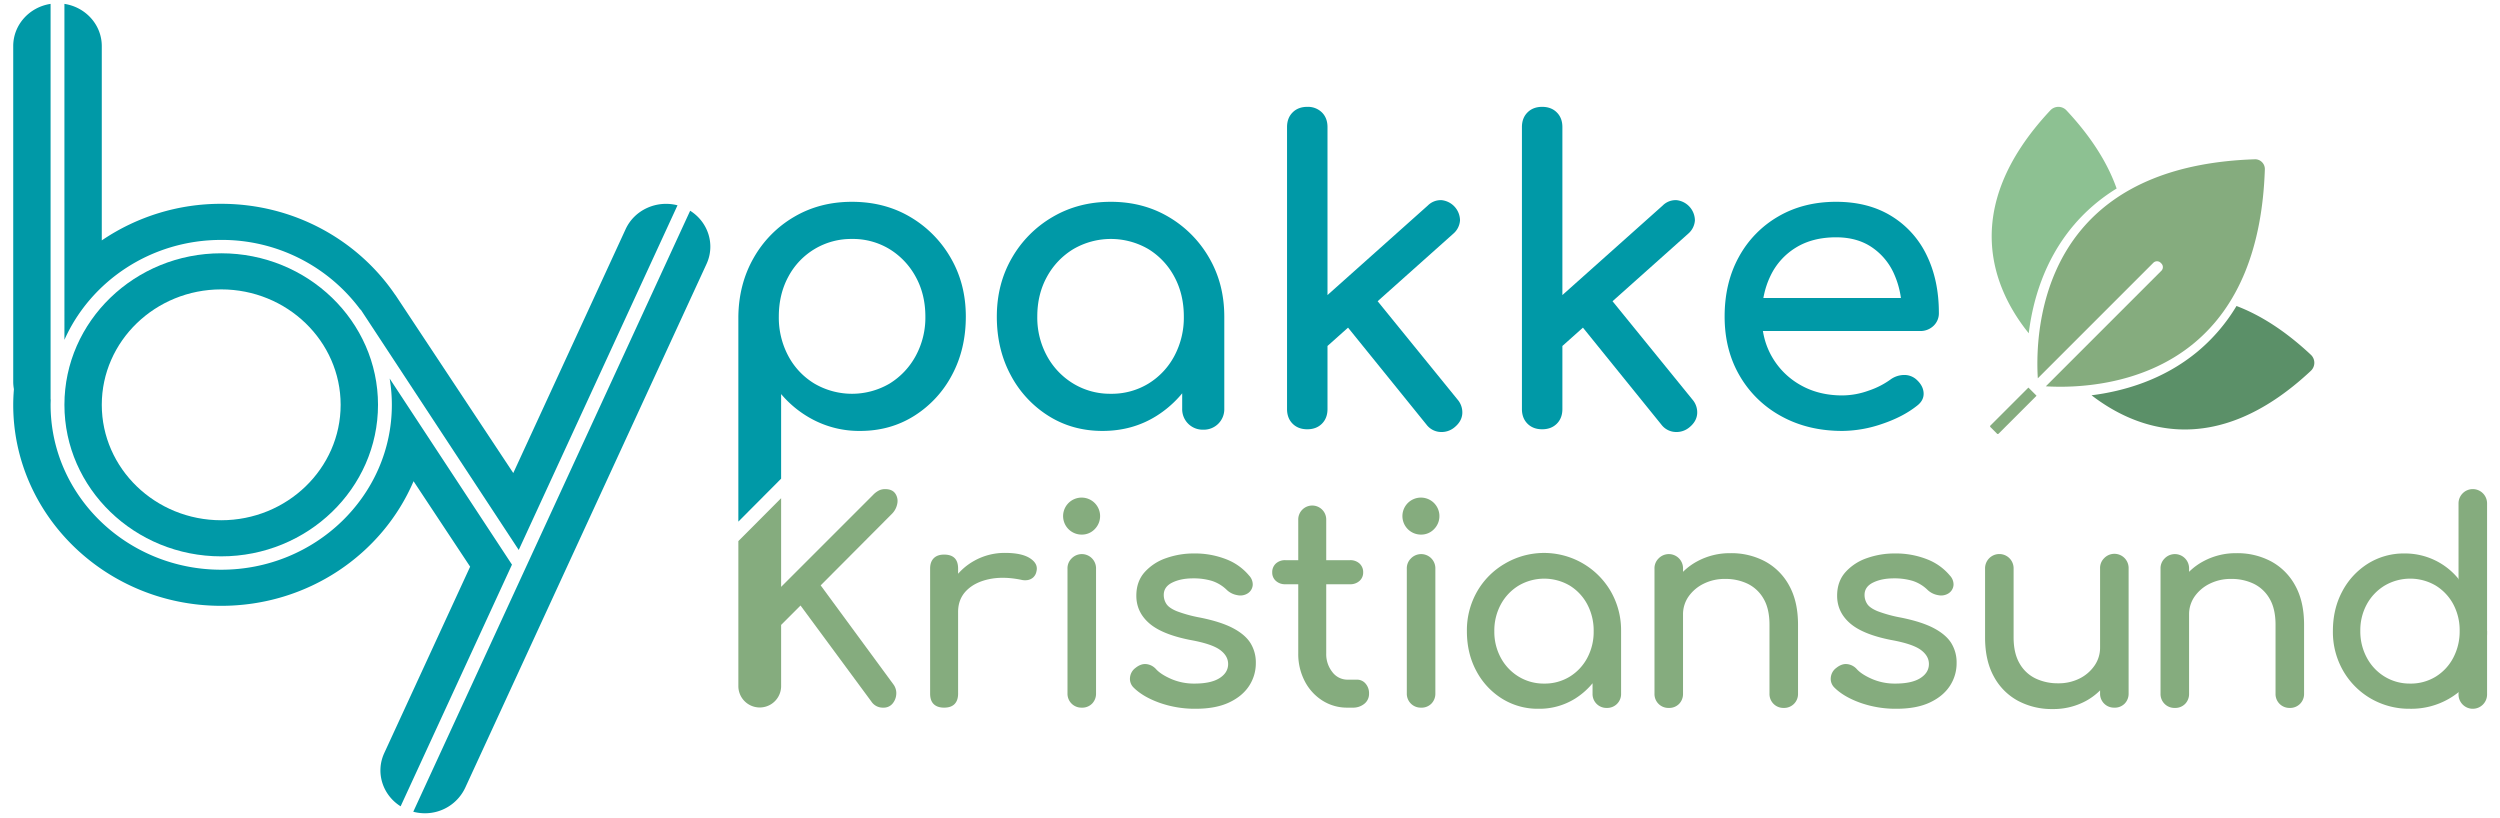 <svg xmlns="http://www.w3.org/2000/svg" xmlns:xlink="http://www.w3.org/1999/xlink" width="1934" height="633" viewBox="0 0 1934 633">
  <defs>
    <clipPath id="clip-path">
      <rect id="Rectangle_1" data-name="Rectangle 1" width="1913.771" height="626.143" fill="none"/>
    </clipPath>
    <clipPath id="clip-Web_1920_1">
      <rect width="1934" height="633"/>
    </clipPath>
  </defs>
  <g id="Web_1920_1" data-name="Web 1920 – 1" clip-path="url(#clip-Web_1920_1)">
    <g id="Group_2" data-name="Group 2" transform="translate(10.229 3)">
      <g id="Group_1" data-name="Group 1" clip-path="url(#clip-path)">
        <path id="Path_1" data-name="Path 1" d="M826.626,410.562a14.311,14.311,0,1,1,9.994-4.191,13.638,13.638,0,0,1-9.994,4.191" fill="#85ac7e"/>
        <path id="Path_2" data-name="Path 2" d="M1089.121,410.562a14.311,14.311,0,1,1,9.994-4.191,13.648,13.648,0,0,1-9.994,4.191" fill="#85ac7e"/>
        <path id="Path_3" data-name="Path 3" d="M39.611,259.89C59.842,214.481,106.587,182.6,160.9,182.6a133.306,133.306,0,0,1,107.715,53.969l.186-.114L391.06,422.451l122.834-266.62c-16-4.161-33.193,3.387-40.148,18.474L386.838,362.944l-90.831-137.19c-.255-.384-.545-.731-.814-1.1-28.817-42.126-78.241-69.987-134.293-69.987a163.788,163.788,0,0,0-92.391,28.309V32.661c0-16.518-12.53-30.169-28.9-32.66Z" fill="#0099a7"/>
        <path id="Path_4" data-name="Path 4" d="M160.9,192.946c-66.882,0-121.293,52.587-121.293,117.224S94.022,427.394,160.9,427.394,282.2,374.807,282.2,310.17,227.786,192.946,160.9,192.946m0,206.512c-50.945,0-92.391-40.055-92.391-89.292s41.446-89.292,92.391-89.292,92.393,40.056,92.393,89.292-41.446,89.292-92.393,89.292" fill="#0099a7"/>
        <path id="Path_5" data-name="Path 5" d="M523.673,160.038l-214.2,464.929a35.15,35.15,0,0,0,8.837,1.176,34.343,34.343,0,0,0,31.31-19.648l74.042-160.711c.019-.043.04-.086.059-.129l112.607-244.42c6.953-15.09,1.25-32.489-12.656-41.2" fill="#0099a7"/>
        <path id="Path_6" data-name="Path 6" d="M385.891,433.669l-.1.062L291.207,289.836a123.7,123.7,0,0,1,1.7,20.334c0,70.344-59.216,127.569-132,127.569s-132-57.225-132-127.569c0-1.383.063-2.752.108-4.126h-.108V0C12.534,2.487,0,16.14,0,32.661v259.7a32.1,32.1,0,0,0,.537,5.668C.215,302.038,0,306.077,0,310.166c0,85.744,72.18,155.5,160.9,155.5,67.077,0,124.672-39.885,148.8-96.394l43.769,66.109L287.037,579.565c-6.953,15.091-1.251,32.489,12.657,41.2Z" fill="#0099a7"/>
        <path id="Path_7" data-name="Path 7" d="M720.138,544.433q-5.2,0-8.009-2.7t-2.815-8.118V436.851q0-5.195,2.815-8.012t8.009-2.811q5.409,0,8.117,2.706t2.706,8.117V533.61q0,5.195-2.706,8.008t-8.117,2.815m-.217-74.03a43.193,43.193,0,0,1,6.386-23.271,46.8,46.8,0,0,1,17.209-16.344,47.936,47.936,0,0,1,23.812-6.06q12.987,0,19.374,4.221t4.871,10.065a8.323,8.323,0,0,1-2.491,4.655,8.575,8.575,0,0,1-4.221,2.054,12.754,12.754,0,0,1-5.2-.215q-13.854-2.812-24.893-.434t-17.426,8.875q-6.387,6.5-6.386,16.454Z" fill="#85ac7e"/>
        <path id="Path_8" data-name="Path 8" d="M826.626,544.433a10.733,10.733,0,0,1-11.04-11.038V437.066a10.622,10.622,0,0,1,3.139-8.009,10.995,10.995,0,0,1,18.941,8.009V533.4a10.908,10.908,0,0,1-3.032,7.9,10.625,10.625,0,0,1-8.008,3.139" fill="#85ac7e"/>
        <path id="Path_9" data-name="Path 9" d="M914.732,545.3a81.869,81.869,0,0,1-28.033-4.654q-12.882-4.656-20.022-11.8a9.416,9.416,0,0,1-2.706-7.9,10.393,10.393,0,0,1,4.221-7.251q4.328-3.46,8.551-2.924a11.731,11.731,0,0,1,7.25,3.788q3.68,4.116,11.8,7.684a44.4,44.4,0,0,0,18.076,3.572q12.552,0,19.158-4.111t6.817-10.609q.215-6.5-6.169-11.256T910.4,492.05q-21.867-4.329-31.713-12.991t-9.849-21.213q0-11.04,6.493-18.293A39.405,39.405,0,0,1,892,428.733a63.571,63.571,0,0,1,21.213-3.572,66.085,66.085,0,0,1,25.327,4.545,43.219,43.219,0,0,1,17.533,12.553,10.006,10.006,0,0,1,2.815,7.255,8.392,8.392,0,0,1-3.68,6.384,10.612,10.612,0,0,1-8.226,1.515,15.49,15.49,0,0,1-8.009-3.9,29.489,29.489,0,0,0-11.69-7.142,48.969,48.969,0,0,0-14.5-1.948q-9.527,0-16.126,3.245t-6.6,9.527a12.534,12.534,0,0,0,2.056,7.032q2.056,3.144,8.118,5.63a103.933,103.933,0,0,0,17.751,4.869q16.236,3.25,25.651,8.227t13.53,11.581a28.3,28.3,0,0,1,4.113,15.263,31.828,31.828,0,0,1-5.3,17.965q-5.307,8.012-15.585,12.772T914.732,545.3" fill="#85ac7e"/>
        <path id="Path_10" data-name="Path 10" d="M984.14,448.971a10.431,10.431,0,0,1-7.361-2.6,8.471,8.471,0,0,1-2.813-6.5,8.965,8.965,0,0,1,2.813-6.923,10.419,10.419,0,0,1,7.361-2.6h50.005a10.4,10.4,0,0,1,7.356,2.6,8.976,8.976,0,0,1,2.819,6.923,8.483,8.483,0,0,1-2.819,6.5,10.416,10.416,0,0,1-7.356,2.6Zm48.053,95.462a35.445,35.445,0,0,1-19.48-5.521,38.683,38.683,0,0,1-13.637-15.044,45.514,45.514,0,0,1-4.98-21.429V399.184a10.827,10.827,0,1,1,21.647,0V502.439a22.2,22.2,0,0,0,4.763,14.5,14.549,14.549,0,0,0,11.687,5.845h7.364a8.536,8.536,0,0,1,6.6,3.03,11.274,11.274,0,0,1,2.706,7.794,9.755,9.755,0,0,1-3.572,7.793,13.714,13.714,0,0,1-9.2,3.03Z" fill="#85ac7e"/>
        <path id="Path_11" data-name="Path 11" d="M1089.12,544.433a10.732,10.732,0,0,1-11.038-11.038V437.066a10.626,10.626,0,0,1,3.139-8.009,10.994,10.994,0,0,1,18.941,8.009V533.4a10.915,10.915,0,0,1-3.03,7.9,10.631,10.631,0,0,1-8.012,3.139" fill="#85ac7e"/>
        <path id="Path_12" data-name="Path 12" d="M1179.979,545.3a52.1,52.1,0,0,1-28.359-7.9,56.1,56.1,0,0,1-19.8-21.428q-7.256-13.53-7.254-30.631a60.176,60.176,0,0,1,7.9-30.741,58.469,58.469,0,0,1,21.428-21.537,59.68,59.68,0,0,1,82.042,21.537,60.215,60.215,0,0,1,7.9,30.741H1235.4a63.817,63.817,0,0,1-7.254,30.631,56.158,56.158,0,0,1-19.8,21.428,52.114,52.114,0,0,1-28.359,7.9m4.33-19.484a36.944,36.944,0,0,0,19.7-5.3,37.666,37.666,0,0,0,13.634-14.5,42.715,42.715,0,0,0,4.982-20.671,43.185,43.185,0,0,0-4.982-20.89,37.736,37.736,0,0,0-13.634-14.505,39.049,39.049,0,0,0-39.292,0,38.291,38.291,0,0,0-13.853,14.505,42.425,42.425,0,0,0-5.088,20.89,41.965,41.965,0,0,0,5.088,20.671,38.22,38.22,0,0,0,13.853,14.5,37.1,37.1,0,0,0,19.593,5.3m48.487,18.832a10.728,10.728,0,0,1-11.038-11.038V500.491l4.111-22.947,17.969,7.794V533.61a10.728,10.728,0,0,1-11.042,11.038" fill="#85ac7e"/>
        <path id="Path_13" data-name="Path 13" d="M1280.72,544.648a10.722,10.722,0,0,1-11.038-11.038V437.066a10.627,10.627,0,0,1,3.135-8.009,10.994,10.994,0,0,1,18.941,8.009V533.61a10.927,10.927,0,0,1-3.03,7.9,10.62,10.62,0,0,1-8.008,3.136m88.969,0a10.728,10.728,0,0,1-11.042-11.038V480.359q0-12.339-4.545-20.131a28.638,28.638,0,0,0-12.229-11.581,39.456,39.456,0,0,0-17.644-3.788,36.276,36.276,0,0,0-16.45,3.678,30.761,30.761,0,0,0-11.691,9.851,24.049,24.049,0,0,0-4.33,14.178h-13.635a45.445,45.445,0,0,1,6.6-24.353,47.637,47.637,0,0,1,18.074-16.992,52.8,52.8,0,0,1,25.759-6.279,55.265,55.265,0,0,1,26.734,6.388,46.054,46.054,0,0,1,18.617,18.722q6.817,12.34,6.817,30.307V533.61a10.728,10.728,0,0,1-11.038,11.038" fill="#85ac7e"/>
        <path id="Path_14" data-name="Path 14" d="M1456.86,545.3a81.858,81.858,0,0,1-28.031-4.654q-12.885-4.656-20.026-11.8a9.428,9.428,0,0,1-2.706-7.9,10.407,10.407,0,0,1,4.224-7.251q4.324-3.46,8.548-2.924a11.736,11.736,0,0,1,7.254,3.788q3.678,4.116,11.8,7.684a44.392,44.392,0,0,0,18.074,3.572q12.552,0,19.16-4.111t6.817-10.609q.218-6.5-6.169-11.256t-23.271-7.79q-21.864-4.329-31.713-12.991t-9.847-21.213q0-11.04,6.493-18.293a39.4,39.4,0,0,1,16.669-10.82,63.572,63.572,0,0,1,21.213-3.572,66.1,66.1,0,0,1,25.329,4.545,43.224,43.224,0,0,1,17.531,12.553,10.014,10.014,0,0,1,2.815,7.255,8.384,8.384,0,0,1-3.681,6.384,10.608,10.608,0,0,1-8.224,1.515,15.5,15.5,0,0,1-8.012-3.9,29.476,29.476,0,0,0-11.686-7.142,49,49,0,0,0-14.505-1.948q-9.53,0-16.126,3.245t-6.6,9.527a12.52,12.52,0,0,0,2.058,7.032q2.051,3.144,8.117,5.63a103.887,103.887,0,0,0,17.75,4.869q16.236,3.25,25.65,8.227t13.529,11.581A28.285,28.285,0,0,1,1503.4,509.8a31.806,31.806,0,0,1-5.306,17.965q-5.305,8.012-15.583,12.772T1456.86,545.3" fill="#85ac7e"/>
        <path id="Path_15" data-name="Path 15" d="M1577.586,545.515a55.265,55.265,0,0,1-26.734-6.384,46.048,46.048,0,0,1-18.617-18.727q-6.818-12.339-6.817-30.3v-53.25a11.042,11.042,0,1,1,22.08,0V490.1q0,12.123,4.545,20.023a28.323,28.323,0,0,0,12.338,11.69,39.582,39.582,0,0,0,17.535,3.787,36.08,36.08,0,0,0,16.56-3.682,30.586,30.586,0,0,0,11.581-9.956,24.226,24.226,0,0,0,4.33-14.072h13.635a45.634,45.634,0,0,1-6.6,24.247,47.588,47.588,0,0,1-17.965,17.1,52.575,52.575,0,0,1-25.868,6.279m47.839-1.082a10.726,10.726,0,0,1-11.038-11.038V436.851a10.633,10.633,0,0,1,3.135-8.012,10.994,10.994,0,0,1,18.941,8.012V533.4a10.915,10.915,0,0,1-3.03,7.9,10.622,10.622,0,0,1-8.008,3.139" fill="#85ac7e"/>
        <path id="Path_16" data-name="Path 16" d="M1672.2,544.648a10.722,10.722,0,0,1-11.038-11.038V437.066a10.627,10.627,0,0,1,3.135-8.009,10.994,10.994,0,0,1,18.941,8.009V533.61a10.927,10.927,0,0,1-3.03,7.9,10.621,10.621,0,0,1-8.008,3.136m88.969,0a10.728,10.728,0,0,1-11.042-11.038V480.359q0-12.339-4.545-20.131a28.637,28.637,0,0,0-12.229-11.581,39.455,39.455,0,0,0-17.644-3.788,36.277,36.277,0,0,0-16.45,3.678,30.762,30.762,0,0,0-11.691,9.851,24.05,24.05,0,0,0-4.33,14.178H1669.6a45.445,45.445,0,0,1,6.6-24.353,47.638,47.638,0,0,1,18.074-16.992,52.8,52.8,0,0,1,25.759-6.279,55.265,55.265,0,0,1,26.734,6.388,46.053,46.053,0,0,1,18.617,18.722q6.818,12.34,6.817,30.307V533.61a10.728,10.728,0,0,1-11.038,11.038" fill="#85ac7e"/>
        <path id="Path_17" data-name="Path 17" d="M1854.243,545.3a59.156,59.156,0,0,1-30.416-7.9A58.44,58.44,0,0,1,1802.4,515.86a60.151,60.151,0,0,1-7.9-30.74q0-17.1,7.254-30.628a56.134,56.134,0,0,1,19.8-21.431,52.153,52.153,0,0,1,28.359-7.9,53.254,53.254,0,0,1,41.779,19.7l22.08,40.26a60.191,60.191,0,0,1-7.9,30.74,58.254,58.254,0,0,1-51.626,29.441m0-19.484a36.938,36.938,0,0,0,19.7-5.3,37.5,37.5,0,0,0,13.635-14.611,43.361,43.361,0,0,0,4.982-20.784,42.569,42.569,0,0,0-4.982-20.78,37.961,37.961,0,0,0-13.635-14.4,39.041,39.041,0,0,0-39.291,0,38.526,38.526,0,0,0-13.853,14.4,41.821,41.821,0,0,0-5.088,20.78A42.6,42.6,0,0,0,1820.8,505.9a38.04,38.04,0,0,0,13.853,14.611,37.1,37.1,0,0,0,19.593,5.3" fill="#85ac7e"/>
        <path id="Path_18" data-name="Path 18" d="M842.674,330.366q-23.316,0-41.835-11.659a82.8,82.8,0,0,1-29.223-31.614q-10.706-19.96-10.7-45.191t11.656-45.352a86.233,86.233,0,0,1,31.616-31.775q19.956-11.656,44.869-11.659t44.712,11.659a86.691,86.691,0,0,1,31.456,31.775q11.656,20.124,11.656,45.352H924.43q0,25.23-10.7,45.191a82.9,82.9,0,0,1-29.223,31.614q-18.527,11.664-41.836,11.659m6.386-28.745a54.5,54.5,0,0,0,29.064-7.823,55.615,55.615,0,0,0,20.119-21.4,63.04,63.04,0,0,0,7.344-30.5q0-17.247-7.344-30.819a55.724,55.724,0,0,0-20.119-21.4,57.6,57.6,0,0,0-57.965,0,56.462,56.462,0,0,0-20.441,21.4q-7.5,13.575-7.5,30.819a61.935,61.935,0,0,0,7.5,30.5,56.351,56.351,0,0,0,20.441,21.4,54.714,54.714,0,0,0,28.9,7.823M920.6,329.4a15.823,15.823,0,0,1-16.288-16.285V264.258l6.066-33.854,26.507,11.5v71.217A15.823,15.823,0,0,1,920.6,329.4" fill="#0099a7"/>
        <path id="Path_19" data-name="Path 19" d="M1001.073,329.087q-7.029,0-11.337-4.309t-4.312-11.342V95.315q0-7.024,4.312-11.337t11.337-4.314a15.343,15.343,0,0,1,11.339,4.314q4.308,4.313,4.309,11.337V313.436q0,7.032-4.309,11.342t-11.339,4.309m15.011-63.872-19.8-21.717,98.043-87.508a14.122,14.122,0,0,1,10.7-4.148,15.932,15.932,0,0,1,14.211,15.646,14.838,14.838,0,0,1-5.109,10.219Zm99,62.276a15.536,15.536,0,0,1-11.337,3.67,14.325,14.325,0,0,1-10.377-5.588l-64.832-80.157,22.357-21.078,66.427,81.753a15.122,15.122,0,0,1,3.672,11.02q-.48,5.91-5.91,10.38" fill="#0099a7"/>
        <path id="Path_20" data-name="Path 20" d="M1182.785,329.087q-7.029,0-11.337-4.309t-4.311-11.342V95.315q0-7.024,4.311-11.337t11.337-4.314q7.021,0,11.339,4.314t4.309,11.337V313.436q0,7.032-4.309,11.342t-11.339,4.309m15.012-63.872-19.8-21.717,98.044-87.508a14.115,14.115,0,0,1,10.7-4.148,15.921,15.921,0,0,1,14.211,15.646,14.814,14.814,0,0,1-5.1,10.219Zm99,62.276a15.546,15.546,0,0,1-11.342,3.67,14.33,14.33,0,0,1-10.375-5.588l-64.831-80.157,22.354-21.078,66.429,81.753a15.1,15.1,0,0,1,3.67,11.02q-.483,5.91-5.905,10.38" fill="#0099a7"/>
        <path id="Path_21" data-name="Path 21" d="M1414.961,330.365q-26.517,0-47.109-11.337a82.873,82.873,0,0,1-32.25-31.3q-11.664-19.961-11.659-45.831,0-26.181,11.019-46.147a80.6,80.6,0,0,1,30.494-31.3q19.476-11.328,44.713-11.337,24.911,0,42.794,11.02a71.822,71.822,0,0,1,27.3,30.34q9.419,19.329,9.424,44.552a13.368,13.368,0,0,1-4.153,10.058A14.582,14.582,0,0,1,1475,253.077H1346.3V227.529h127.742l-13.094,8.941a68.368,68.368,0,0,0-6.388-28.579,48.468,48.468,0,0,0-17.247-19.96q-11.181-7.344-27.143-7.35-18.207,0-31.136,7.984a51.464,51.464,0,0,0-19.643,21.878q-6.7,13.895-6.7,31.458t7.984,31.3a58.194,58.194,0,0,0,22.034,21.717q14.049,7.984,32.258,7.984a60.448,60.448,0,0,0,20.277-3.675,62.838,62.838,0,0,0,16.769-8.462,18.123,18.123,0,0,1,10.38-3.67,13.951,13.951,0,0,1,9.736,3.353q5.425,4.786,5.749,10.536t-5.11,9.9q-10.861,8.623-26.982,14.05a96.509,96.509,0,0,1-30.819,5.432" fill="#0099a7"/>
        <path id="Path_22" data-name="Path 22" d="M725.278,196.55a86.68,86.68,0,0,0-31.458-31.775q-19.8-11.656-45.03-11.659-24.91,0-44.709,11.659a85.407,85.407,0,0,0-31.3,31.775q-11.5,20.124-11.818,45.352V400.527l33.083-33.235h0V301.855a82.116,82.116,0,0,0,26.476,20.682,76.919,76.919,0,0,0,34.652,7.829q23.309,0,41.835-11.66a82.886,82.886,0,0,0,29.223-31.613q10.694-19.96,10.7-45.191T725.278,196.55M698.132,272.4a56.814,56.814,0,0,1-20.28,21.4,57.592,57.592,0,0,1-57.962,0,55.173,55.173,0,0,1-20.28-21.4,62.969,62.969,0,0,1-7.347-30.5q0-17.247,7.347-30.819a54.908,54.908,0,0,1,49.18-29.222,54.541,54.541,0,0,1,29.062,7.822,56.923,56.923,0,0,1,20.28,21.4q7.5,13.575,7.505,30.819a61.974,61.974,0,0,1-7.505,30.5" fill="#0099a7"/>
        <path id="Path_23" data-name="Path 23" d="M1902.731,545.3h0a11.04,11.04,0,0,1-11.04-11.04V501.183l3.4-16.578-3.4-17.4V386.414a11.04,11.04,0,1,1,22.08,0V534.26a11.04,11.04,0,0,1-11.04,11.04" fill="#85ac7e"/>
        <path id="Path_24" data-name="Path 24" d="M683.961,386.3a10.031,10.031,0,0,0-1.732-7.684q-2.383-3.244-7.791-3.245a10.961,10.961,0,0,0-4.547.972,16.908,16.908,0,0,0-4.762,3.573L594.049,451v-68.6l-33.083,33.2V527.892a16.542,16.542,0,0,0,33.083,0V480.438l15.015-15.017,54.767,74.249a10.576,10.576,0,0,0,9.307,4.763,8.815,8.815,0,0,0,6.928-2.92,12.367,12.367,0,0,0,3.03-7.146,11.34,11.34,0,0,0-2.165-7.9l-56.282-76.626,55.2-55.417a14.866,14.866,0,0,0,4.112-8.118" fill="#85ac7e"/>
        <path id="Path_25" data-name="Path 25" d="M1572.432,295.851c20.168,1.247,73.64.766,114.853-33.562,34.215-28.5,52.578-73.672,54.574-134.266a7.472,7.472,0,0,0-2.217-5.584,7.324,7.324,0,0,0-5.581-2.212c-60.62,2-105.807,20.372-134.305,54.618-34.332,41.259-34.784,94.663-33.528,114.813l89.372-89.372a4,4,0,0,1,5.657,0l.542.541a4,4,0,0,1,0,5.657Z" fill="#85ac7e"/>
        <path id="Path_26" data-name="Path 26" d="M1534.687,332.508l-5.124-5.123a.838.838,0,0,1,0-1.183l29.367-29.367,6.306,6.306-29.366,29.367a.836.836,0,0,1-1.183,0" fill="#85ac7e"/>
        <path id="Path_27" data-name="Path 27" d="M1777.447,271.446c-20.251-18.959-39.518-30.883-57.514-37.732a138.454,138.454,0,0,1-29.986,35.141c-26.585,22.12-57.388,30.821-82.161,33.935,32.817,25.294,94.507,51.439,169.661-18.921a8.526,8.526,0,0,0,0-12.423" fill="#5b9068"/>
        <path id="Path_28" data-name="Path 28" d="M1593.231,172.137a138.184,138.184,0,0,1,33.96-29.293c-6.639-18.842-18.831-39.123-38.84-60.495a8.526,8.526,0,0,0-12.423,0c-72.407,77.34-42.613,140.428-16.719,172.458,3.061-24.856,11.754-55.913,34.022-82.67" fill="#8dc192"/>
      </g>
    </g>
  </g>
</svg>
